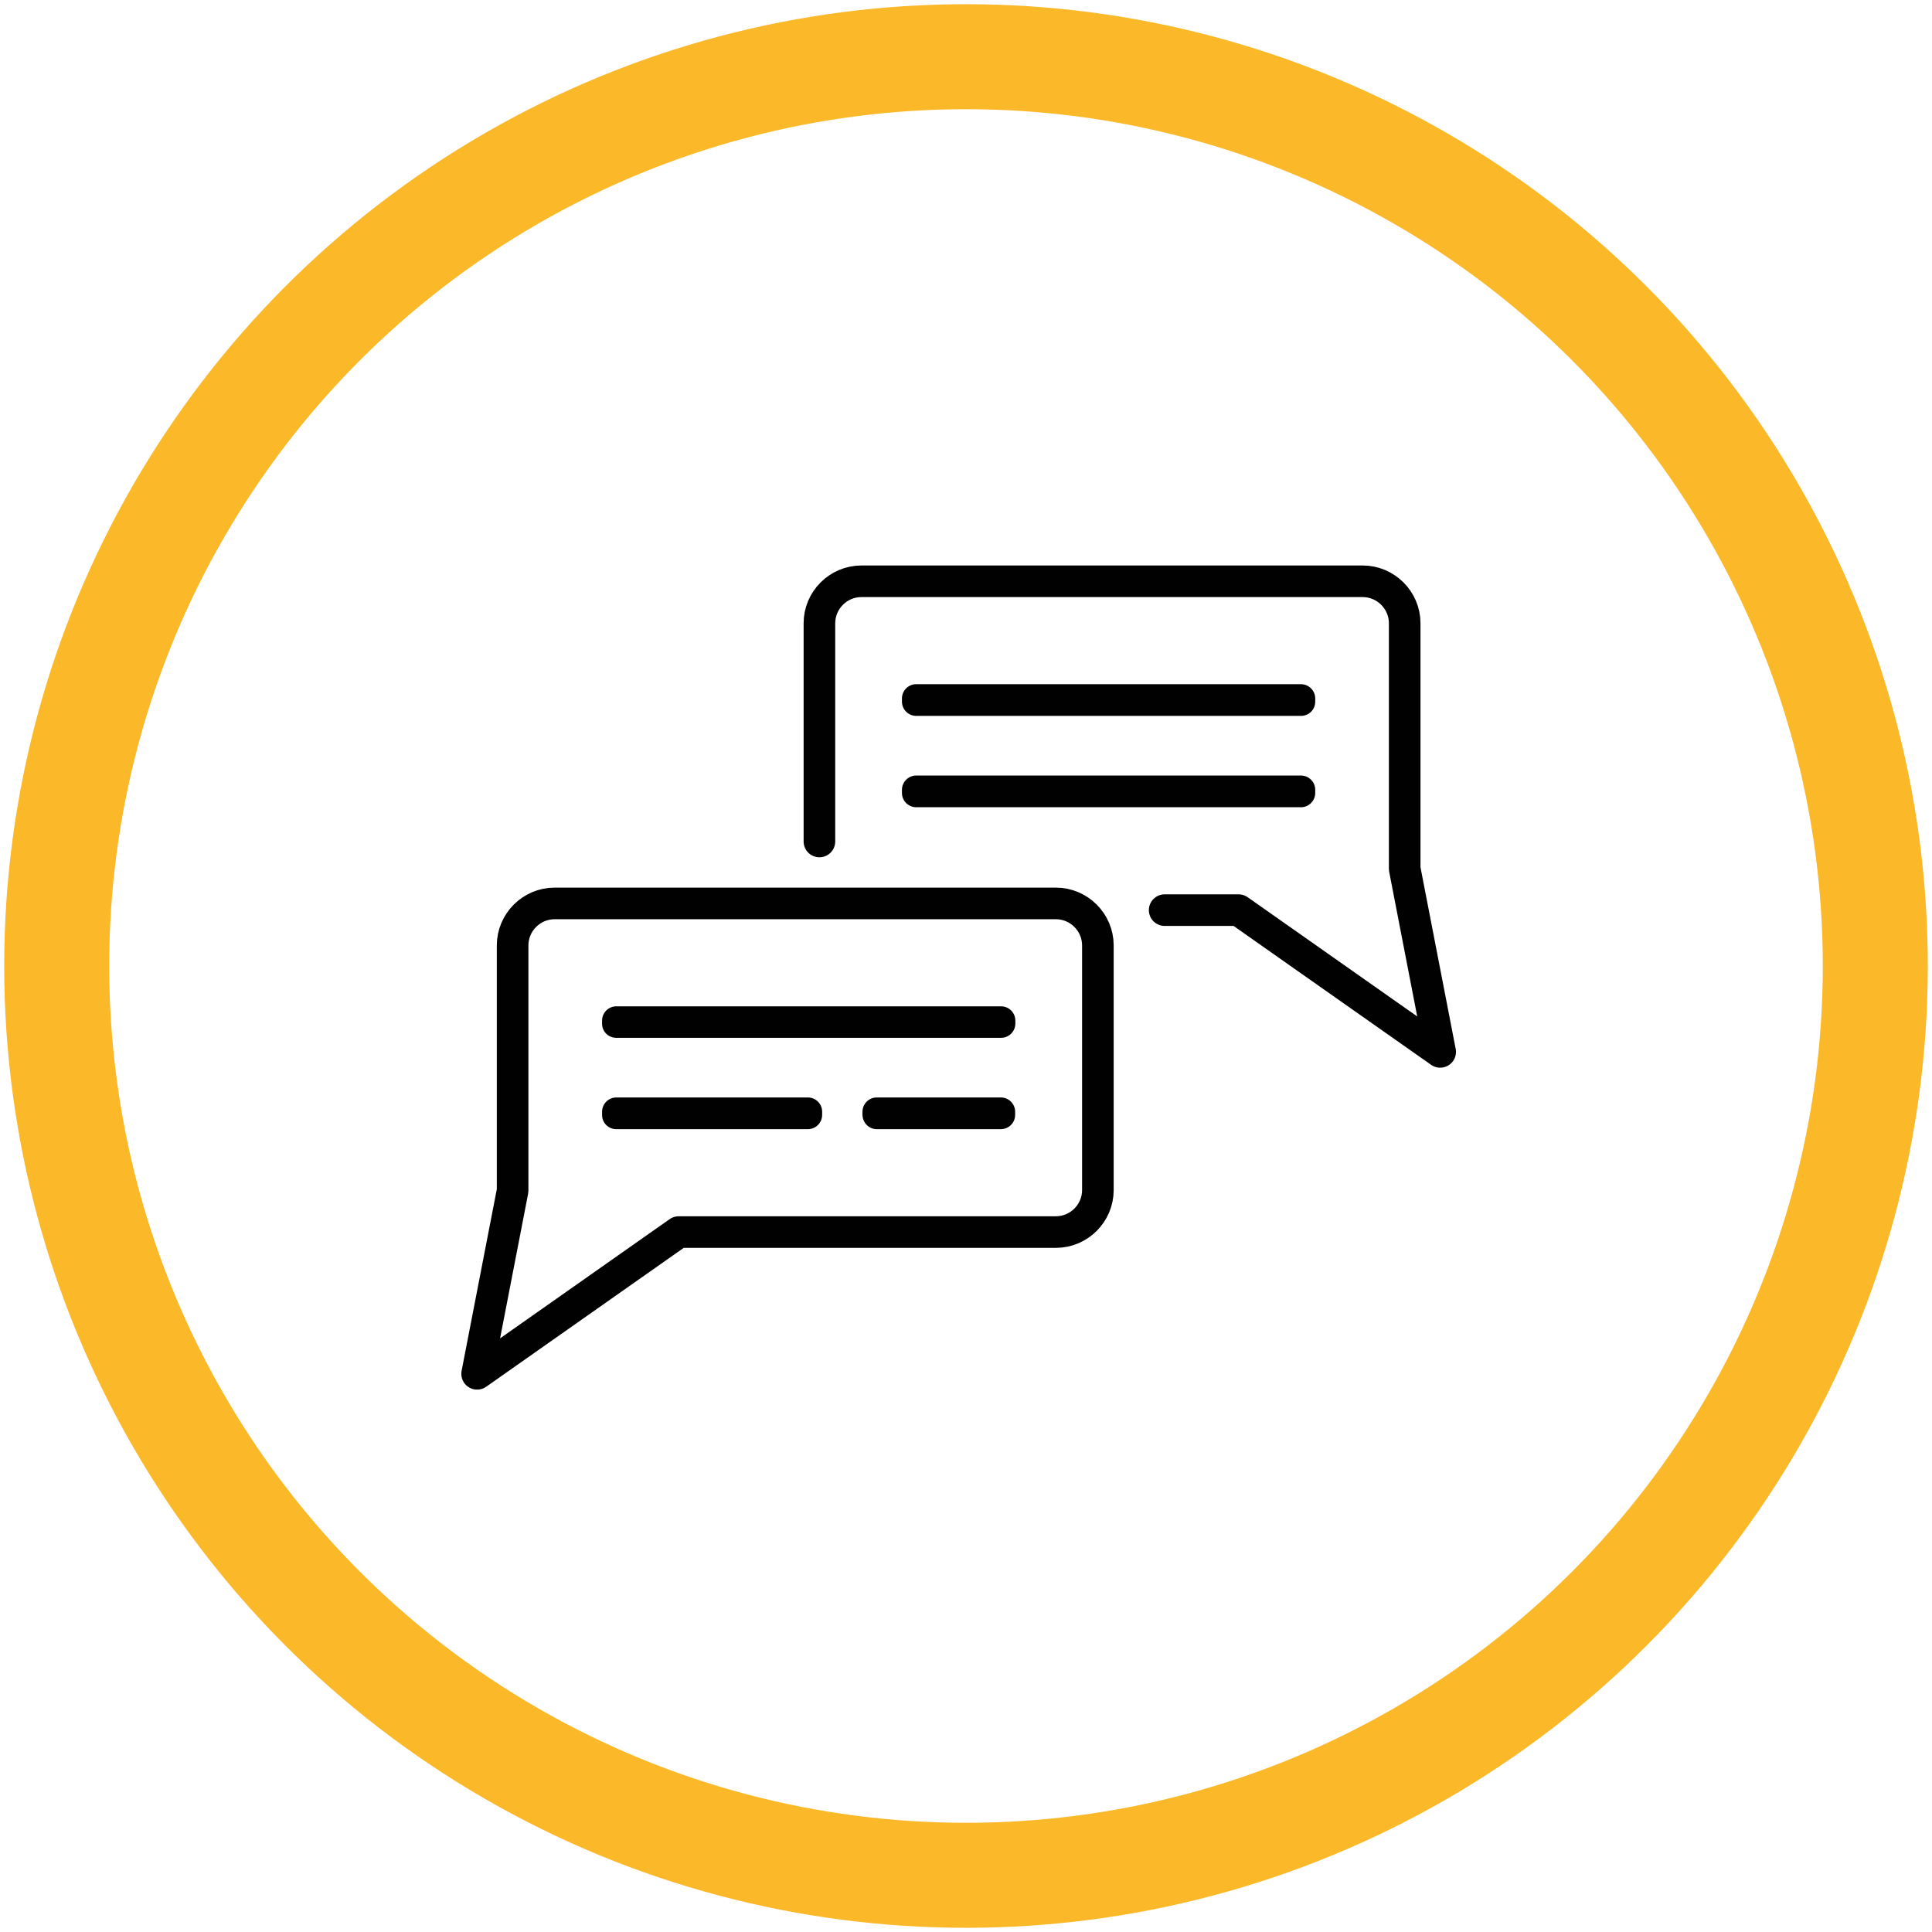 <svg xmlns="http://www.w3.org/2000/svg" xmlns:xlink="http://www.w3.org/1999/xlink" id="Layer_1" x="0px" y="0px" viewBox="0 0 920 920" style="enable-background:new 0 0 920 920;" xml:space="preserve"><style type="text/css">	.st0{fill:none;stroke:#FBB829;stroke-width:50;stroke-miterlimit:10;}	.st1{fill:none;stroke:#010101;stroke-width:20;stroke-miterlimit:10;}	.st2{clip-path:url(#SVGID_00000056428600025516596040000013950119723943630218_);}	.st3{clip-path:url(#SVGID_00000088846524327510209510000007979111063697474196_);fill:#010101;}			.st4{clip-path:url(#SVGID_00000088846524327510209510000007979111063697474196_);fill:none;stroke:#010101;stroke-width:15.046;stroke-linecap:round;stroke-linejoin:round;stroke-miterlimit:10;}			.st5{clip-path:url(#SVGID_00000088846524327510209510000007979111063697474196_);fill:none;stroke:#010101;stroke-width:15.046;stroke-linejoin:round;stroke-miterlimit:10;}</style><circle class="st0" cx="460" cy="460" r="433"></circle><path class="st1" d="M473.7-285.4h-124c0-27.2,17.6-50.4,42-58.7v-428.8c0-11.3,9.2-20.5,20.5-20.5c5.7,0,10.8,2.3,14.5,6 c3.7,3.7,6,8.8,6,14.5v429.2C456.6-335.1,473.7-312.2,473.7-285.4z"></path><path class="st1" d="M200.6-650.7l191-38.8v32.7L207-619.3c-8.7,1.8-17.1-3.8-18.9-12.5c-0.2-1.1-0.3-2.2-0.3-3.2 C187.8-642.5,193.1-649.2,200.6-650.7z"></path><path class="st1" d="M626.5-717.7c0,7.5-5.2,14.1-12.8,15.7l-181,36.8v-32.7l174.7-35.5c8.7-1.8,17.1,3.8,18.9,12.5 C626.4-719.8,626.5-718.7,626.5-717.7z"></path><line class="st1" x1="585.7" y1="-690.4" x2="585.7" y2="-531.4"></line><line class="st1" x1="230.7" y1="-622.4" x2="230.7" y2="-463.4"></line><path class="st1" d="M299.7-471.4c0,38.1-30.9,69-69,69s-69-30.9-69-69H299.7z"></path><path class="st1" d="M654.7-540.4c0,38.1-30.9,69-69,69c-38.1,0-69-30.9-69-69H654.7z"></path><g id="Icon_-_feedback_00000127742065380179511830000016556229386561455275_">	<g>		<defs>			<rect id="SVGID_1_" x="219.7" y="258.3" width="480.6" height="403.4"></rect>		</defs>		<clipPath id="SVGID_00000157995473286895625190000002713963433127854228_">			<use xlink:href="#SVGID_1_" style="overflow:visible;"></use>		</clipPath>		<g style="clip-path:url(#SVGID_00000157995473286895625190000002713963433127854228_);">			<defs>				<rect id="SVGID_00000015350586194359449610000006310834734340224948_" x="219.7" y="258.3" width="480.6" height="403.4"></rect>			</defs>			<clipPath id="SVGID_00000098216816463243288250000017524014624323956645_">				<use xlink:href="#SVGID_00000015350586194359449610000006310834734340224948_" style="overflow:visible;"></use>			</clipPath>			<path style="clip-path:url(#SVGID_00000098216816463243288250000017524014624323956645_);fill:#010101;" d="M619.5,340.9H436.3    c-3.7,0-6.8-3-6.8-6.8v-1.5c0-3.7,3-6.8,6.8-6.8h183.2c3.7,0,6.8,3,6.8,6.8v1.5C626.3,337.9,623.3,340.9,619.5,340.9"></path>			<path style="clip-path:url(#SVGID_00000098216816463243288250000017524014624323956645_);fill:#010101;" d="M619.5,384.4H436.3    c-3.7,0-6.8-3-6.8-6.8v-1.5c0-3.7,3-6.8,6.8-6.8h183.2c3.7,0,6.8,3,6.8,6.8v1.5C626.3,381.3,623.3,384.4,619.5,384.4"></path>							<path style="clip-path:url(#SVGID_00000098216816463243288250000017524014624323956645_);fill:none;stroke:#010101;stroke-width:15.046;stroke-linecap:round;stroke-linejoin:round;stroke-miterlimit:10;" d="    M390.2,400.7V296.8c0-11,9-20,20-20h238.7c11,0,20,9,20,20v116.9l16.9,87.2l-96-67.5h-35.2"></path>			<path style="clip-path:url(#SVGID_00000098216816463243288250000017524014624323956645_);fill:#010101;" d="M293.5,494.2h183.2    c3.7,0,6.8-3,6.8-6.8V486c0-3.7-3-6.8-6.8-6.8H293.5c-3.7,0-6.8,3-6.8,6.8v1.5C286.7,491.2,289.7,494.2,293.5,494.2"></path>			<path style="clip-path:url(#SVGID_00000098216816463243288250000017524014624323956645_);fill:#010101;" d="M293.5,537.7h91.2    c3.7,0,6.8-3,6.8-6.8v-1.5c0-3.7-3-6.8-6.8-6.8h-91.2c-3.7,0-6.8,3-6.8,6.8v1.5C286.7,534.7,289.7,537.7,293.5,537.7"></path>			<path style="clip-path:url(#SVGID_00000098216816463243288250000017524014624323956645_);fill:#010101;" d="M417.5,537.7h59.1    c3.7,0,6.8-3,6.8-6.8v-1.5c0-3.7-3-6.8-6.8-6.8h-59.1c-3.7,0-6.8,3-6.8,6.8v1.5C410.8,534.7,413.8,537.7,417.5,537.7"></path>							<path style="clip-path:url(#SVGID_00000098216816463243288250000017524014624323956645_);fill:none;stroke:#010101;stroke-width:15.046;stroke-linejoin:round;stroke-miterlimit:10;" d="    M244.1,567l-16.9,87.2l96-67.5h179.6c11,0,20-9,20-20V450.2c0-11-9-20-20-20H264.1c-11,0-20,9-20,20V567z"></path>		</g>	</g></g></svg>